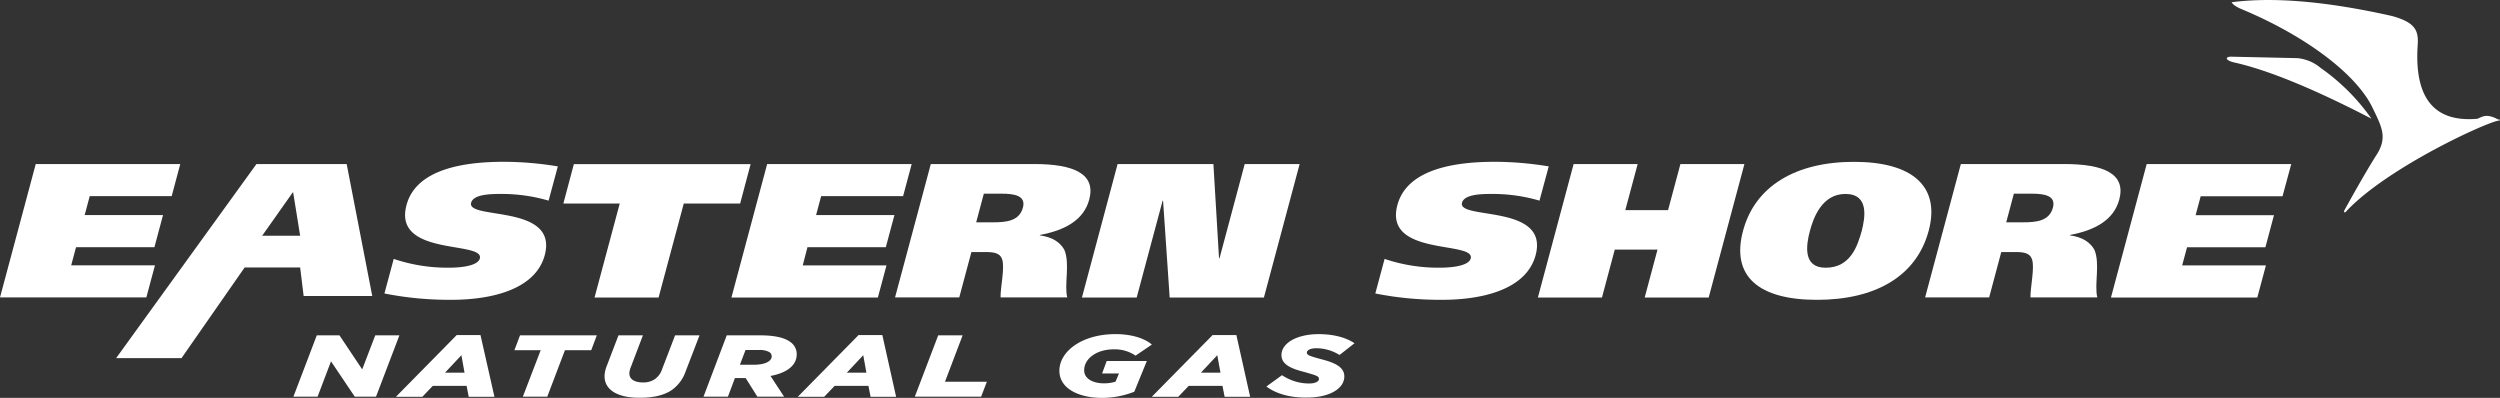 <?xml version="1.0" encoding="UTF-8"?> <svg xmlns="http://www.w3.org/2000/svg" id="Layer_1" data-name="Layer 1" viewBox="0 0 716.31 114"><rect x="0" y="0" width="716.31" height="114" fill="#333333" stroke="none"/><defs><style>.cls-1,.cls-2{fill:#fff;}.cls-1{fill-rule:evenodd;}</style></defs><path class="cls-1" d="M639.28,16.24c-1.73,0-1.79,1,.72,1.62Q654.57,21.09,679.47,34a59.21,59.21,0,0,0-14.54-14.53,12.12,12.12,0,0,0-6.66-2.81Z"></path><path class="cls-1" d="M716.21,34.3h0a2.94,2.94,0,0,1-1.14-.43c-2.85-1.27-3.77-.43-5.23.16q-18.72,1.65-17.1-21.36c.25-4.08-.89-6.28-7.35-8.08Q657.45-1.7,639.42.64c.37.71,1.44,1.43,3.23,2.14,18.52,7.79,32.45,18.62,37,27.81,2.68,5.56,4.39,8.47,1.61,13.28q-3.24,5-9.48,16.28c-.36.65,0,1,.48.4C684,48,712.8,34.83,716,34.55,716.19,34.5,716.46,34.41,716.21,34.3Z"></path><path class="cls-2" d="M90.77,96.08h6.49l6.52,9.76,3.74-9.76h6.92l-6.7,17.57h-6.1l-6.8-10.12L91,113.65H84.07Z"></path><path class="cls-2" d="M130.86,96h6.81l4,17.7H134.3l-.61-3.14H124l-3,3.14h-7.57Zm2.24,10.77-.9-5-4.69,5Z"></path><path class="cls-2" d="M154.92,100.34h-7.53L149,96.08h22l-1.6,4.26h-7.53l-5.06,13.31h-7Z"></path><path class="cls-2" d="M173.22,107.82a8.23,8.23,0,0,1,.57-2.81l3.42-8.93h7l-3.53,9.28a4.62,4.62,0,0,0-.35,1.66c0,1.58,1.4,2.56,3.91,2.56a5.83,5.83,0,0,0,3.37-.93,5.63,5.63,0,0,0,2.11-2.91l3.71-9.66h7l-4,10.39a10.86,10.86,0,0,1-3.9,5.25c-2.22,1.55-5.37,2.25-9.24,2.25C176.93,114,173.23,111.69,173.22,107.82Z"></path><path class="cls-2" d="M208.23,96.08h9.46c4.2,0,7,.65,8.65,1.83a4.23,4.23,0,0,1,1.94,3.59c0,2.94-2.39,5.25-7.51,6.22l3.88,5.93H217l-3.35-5.32h-3.08l-2,5.32h-7Zm7.72,8.43c3.12,0,5.16-.93,5.16-2.43a1.42,1.42,0,0,0-.65-1.18,5.69,5.69,0,0,0-3.08-.61h-3.77L212,104.51Z"></path><path class="cls-2" d="M246,96h6.81l3.95,17.7h-7.32l-.61-3.14h-9.69l-3,3.14h-7.57Zm2.24,10.77-.9-5-4.69,5Z"></path><path class="cls-2" d="M268.82,96.08h7l-5.06,13.3h12l-1.64,4.27h-19Z"></path><path class="cls-2" d="M303.54,106.24c0-5.59,6.51-10.51,16.08-10.51,5,0,8.68,1.43,10.41,3l-4.66,3.17a10.63,10.63,0,0,0-6.21-1.81c-5.05,0-8.52,2.73-8.52,6,0,2.46,2.56,3.74,5.64,3.74a11,11,0,0,0,3.34-.47l1-2.36h-4.84l1.32-3.57H328.6L325,112.24a25.12,25.12,0,0,1-9.4,1.76C309.66,114,303.56,111.64,303.54,106.24Z"></path><path class="cls-2" d="M347.44,96h6.81l3.95,17.7h-7.31l-.62-3.14h-9.68l-3,3.14H330Zm2.25,10.77-.91-5-4.68,5Z"></path><path class="cls-2" d="M362.85,110.74l4.48-3.24a14,14,0,0,0,7.75,2.38c1.65,0,2.83-.5,2.83-1.3s-.69-1-4.2-2c-4-1-6.53-2.25-6.54-4.84,0-3.49,4.51-6,10.64-6,4.41,0,7.89,1,10.29,2.61l-4.29,3.36a12.62,12.62,0,0,0-6.64-1.93c-1.69,0-2.72.55-2.72,1.25s.75,1,4.2,1.91c3.87,1,6.53,2.26,6.53,4.9,0,3.61-4.43,6.07-10.67,6.07C369.6,114,365.54,112.77,362.85,110.74Z"></path><path class="cls-2" d="M73.48,47H99.33l7.33,37.81H87l-1-8.18H70.1L52,102.62H33.27Zm1.64,20.54H86l-2-12.4h-.13Z"></path><path class="cls-2" d="M10.24,47H51.65l-2.46,9.2H25.71l-1.45,5.42H46.71l-2.46,9.2H21.79l-1.39,5.2h24l-2.47,9.2H0Z"></path><path class="cls-2" d="M157.19,57.49a47.55,47.55,0,0,0-13.66-1.92c-2.87,0-7.88.06-8.54,2.52-1.34,5,25,.27,21.1,15-2.75,10.24-16.1,12.81-26.71,12.81a95.51,95.51,0,0,1-19.23-1.81l2.66-9.91a48,48,0,0,0,15.75,2.52c4.31,0,8.4-.71,8.92-2.63,1.38-5.15-25-.49-21-15.33,2.81-10.52,17-12.38,27.89-12.38a94.91,94.91,0,0,1,15.46,1.32Z"></path><path class="cls-2" d="M212.07,58.31H195.92L188.7,85.25H170.35l7.22-26.94H161.42l3-11.28h50.65Z"></path><path class="cls-2" d="M219.81,47h41.41l-2.46,9.2H235.28l-1.45,5.42h22.45l-2.47,9.2H231.36L230,76.05h24l-2.47,9.2H209.57Z"></path><path class="cls-2" d="M266.7,47h29.63c11.44,0,17.72,2.85,15.76,10.18-1.57,5.87-6.95,8.82-14.15,10.14l0,.11c3.83.54,5.81,2.08,7,4.1,1.72,4-.07,10,.85,13.69h-19.1c-.09-2.74,1.31-8.7.42-11-.63-1.76-2.42-2-4.68-2h-4.1l-3.48,13H256.45Zm13,16.7h4.8c3.76,0,7.54-.33,8.59-4.21.92-3.45-2.44-4-6.14-4h-5.06Z"></path><path class="cls-2" d="M320.22,47h27.45L349.28,74h.14L356.64,47h15.74L362.14,85.25h-27l-1.89-27.71h-.14l-7.42,27.71H310Z"></path><path class="cls-2" d="M441.1,57.49a47.55,47.55,0,0,0-13.66-1.92c-2.87,0-7.88.06-8.54,2.52-1.34,5,25,.27,21.1,15-2.75,10.24-16.1,12.81-26.71,12.81a95.51,95.51,0,0,1-19.23-1.81l2.66-9.91a48,48,0,0,0,15.75,2.52c4.31,0,8.4-.71,8.92-2.63,1.38-5.15-25-.49-21-15.33,2.82-10.52,17-12.38,27.89-12.38a94.94,94.94,0,0,1,15.47,1.32Z"></path><path class="cls-2" d="M481.48,47h18.34L489.58,85.25H471.24l3.68-13.74H462.67L459,85.25H440.64L450.88,47h18.35l-3.54,13.2h12.25Z"></path><path class="cls-2" d="M520.61,85.91c-16.7,0-24.68-6.74-21.19-19.77,3.43-12.81,15.09-19.77,31.79-19.77s24.83,7,21.4,19.77C549.11,79.17,537.32,85.91,520.61,85.91Zm2.47-9.2c7.25,0,9.19-6.46,10.36-10.57.89-3.56,2.28-10.57-4.7-10.57-6.77,0-9.2,7-10.15,10.57C517.49,70.25,516.51,76.71,523.08,76.71Z"></path><path class="cls-2" d="M561.83,47h29.64c11.43,0,17.72,2.85,15.75,10.18-1.57,5.87-7,8.82-14.14,10.14l0,.11c3.82.54,5.81,2.08,7,4.1,1.73,4-.07,10,.85,13.69H581.78c-.09-2.74,1.3-8.7.41-11-.62-1.76-2.41-2-4.67-2h-4.11l-3.47,13H551.59Zm13,16.7h4.79c3.77,0,7.55-.33,8.59-4.21.93-3.45-2.43-4-6.13-4h-5.06Z"></path><path class="cls-2" d="M615.08,47H656.5L654,56.23H630.55l-1.45,5.42h22.45l-2.46,9.2H626.64l-1.4,5.2h24l-2.47,9.2H604.84Z"></path></svg> 